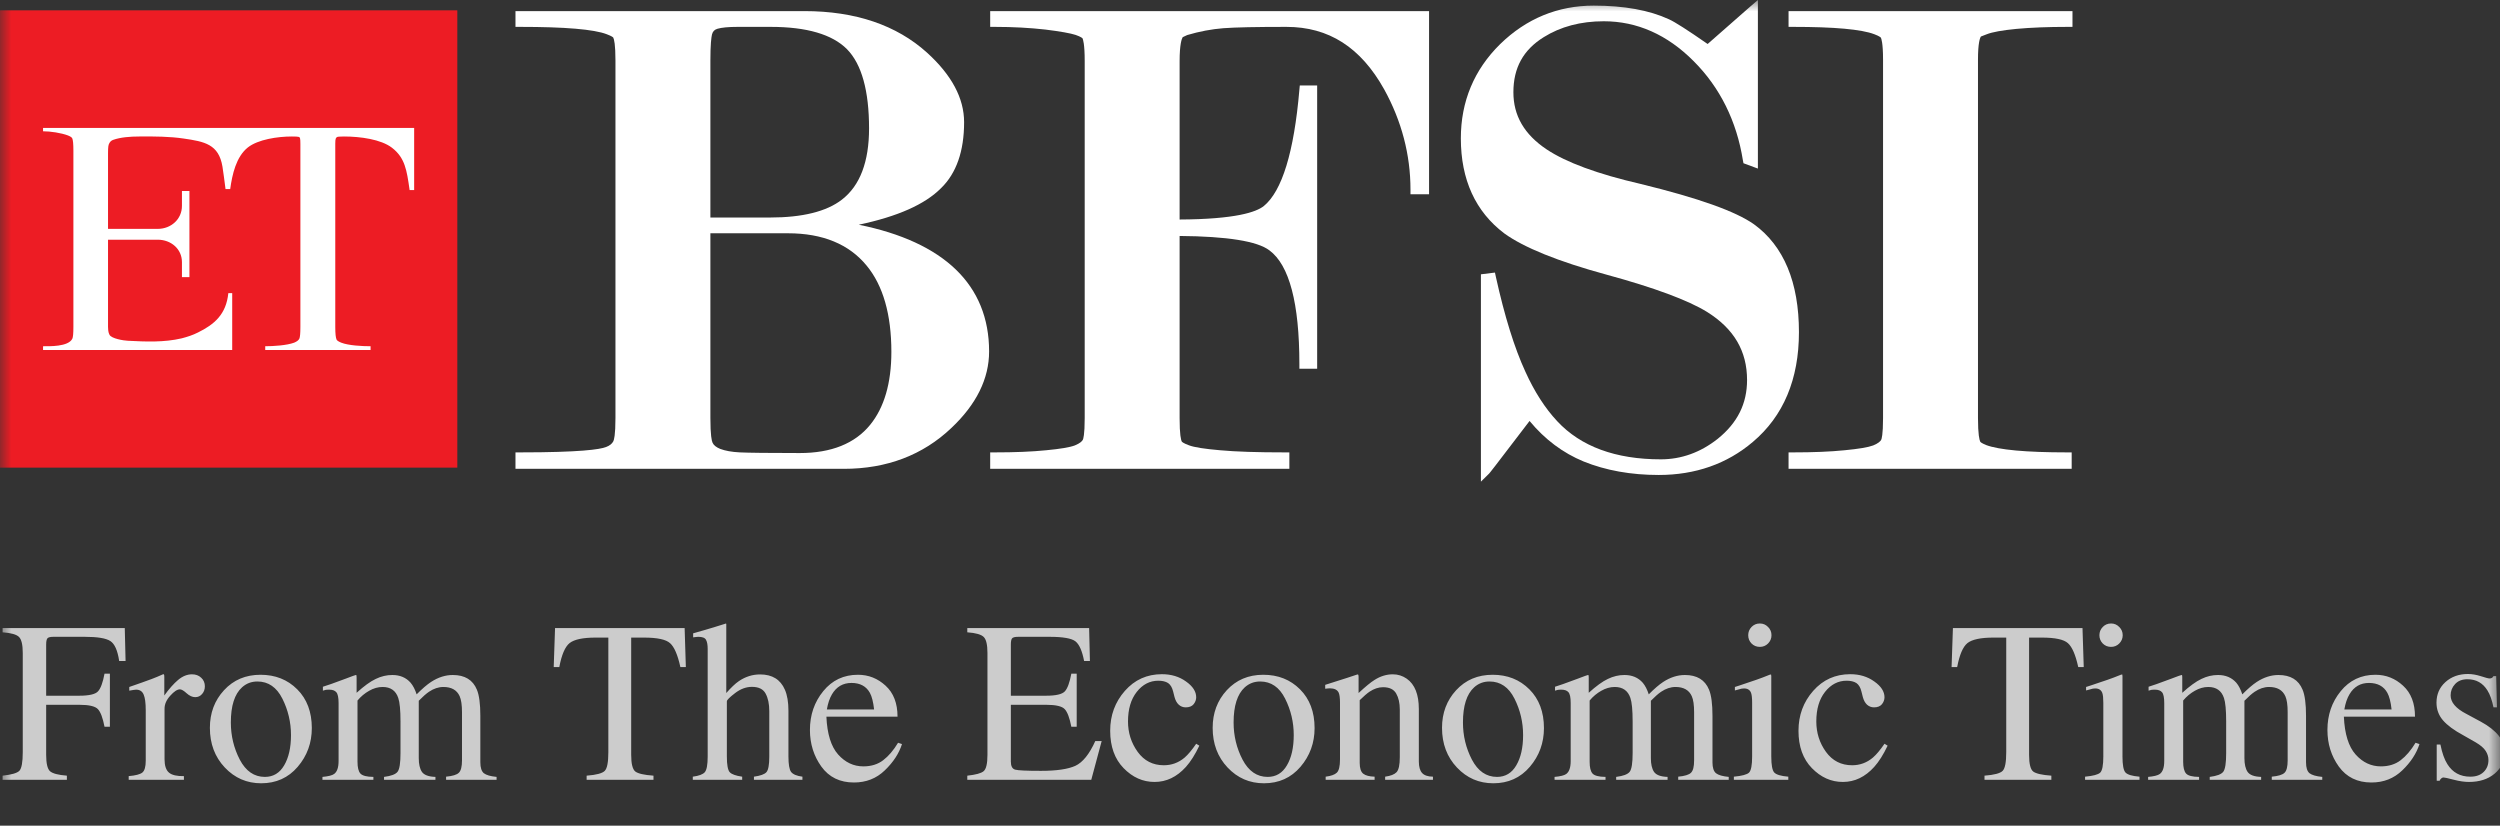 <svg width="109" height="36" viewBox="0 0 109 36" fill="none" xmlns="http://www.w3.org/2000/svg">
<rect x="0" y="0" width="109" height="36" fill="#333333" stroke="none"/>
<g clip-path="url(#clip0_2196_1286)">
<mask id="mask0_2196_1286" style="mask-type:luminance" maskUnits="userSpaceOnUse" x="0" y="0" width="109" height="36">
<path d="M109 0H0V36H109V0Z" fill="white"/>
</mask>
<g mask="url(#mask0_2196_1286)">
<path d="M19.939 20.389H0V0.449H19.939V20.389Z" fill="#ED1C24"/>
<path d="M4.861 9.979H6.878C7.455 9.979 7.933 9.559 7.933 8.976V8.364C7.933 8.352 7.933 8.341 7.933 8.329C8.042 8.329 8.15 8.329 8.259 8.329V12.083C8.148 12.083 8.043 12.083 7.933 12.083C7.933 12.017 7.933 11.954 7.933 11.896V11.43C7.933 10.853 7.455 10.451 6.878 10.451H6.336H5.625H4.71V12.596V14.251C4.715 14.49 4.745 14.525 4.774 14.595C4.855 14.764 5.397 14.851 5.572 14.857C6.353 14.898 7.152 14.933 7.921 14.752C8.166 14.688 8.405 14.612 8.632 14.496C9.343 14.146 9.862 13.709 9.955 12.782H10.124V15.259H1.877V15.096C2.145 15.096 2.973 15.125 3.153 14.77C3.184 14.707 3.2 14.537 3.2 14.257V6.569C3.2 6.278 3.183 6.097 3.148 6.027C3.128 5.988 3.066 5.947 2.961 5.905C2.664 5.794 2.203 5.724 1.877 5.724V5.578C7.27 5.578 12.664 5.578 18.057 5.578V8.242V8.288H17.859C17.859 8.273 17.857 8.257 17.853 8.242C17.736 7.432 17.66 6.878 17.089 6.441C16.611 6.074 15.708 5.951 14.997 5.951C14.806 5.951 14.704 5.961 14.688 5.98C14.647 6.015 14.618 6.027 14.618 6.26V14.257C14.618 14.544 14.637 14.729 14.676 14.81C14.696 14.849 14.762 14.892 14.874 14.939C15.195 15.067 15.807 15.096 16.157 15.096V15.259H11.564V15.096C11.908 15.096 12.508 15.061 12.829 14.939C12.941 14.892 13.015 14.836 13.05 14.77C13.081 14.707 13.097 14.537 13.097 14.257V6.272C13.097 6.015 13.079 5.986 13.027 5.969C12.996 5.957 12.895 5.951 12.724 5.951C12.106 5.951 11.249 6.079 10.806 6.429C10.293 6.837 10.124 7.612 10.037 8.242H9.833C9.78 7.857 9.745 7.536 9.699 7.263C9.536 6.289 8.924 6.173 7.997 6.039C7.408 5.951 6.738 5.945 6.085 5.951C5.665 5.951 5.252 5.986 4.937 6.097C4.849 6.126 4.797 6.184 4.762 6.254C4.727 6.318 4.71 6.388 4.71 6.68V7.816V9.979" fill="white"/>
<path fill-rule="evenodd" clip-rule="evenodd" d="M41.674 11.751C42.635 12.678 43.125 13.878 43.125 15.324C43.125 16.507 42.571 17.632 41.481 18.658C40.24 19.841 38.66 20.441 36.795 20.441H22.475V19.724H22.679C25.278 19.724 26.152 19.596 26.421 19.491C26.578 19.433 26.683 19.351 26.741 19.24C26.77 19.182 26.834 18.978 26.834 18.226V2.635C26.834 1.942 26.776 1.708 26.735 1.633C26.735 1.633 26.689 1.58 26.455 1.493C25.896 1.277 24.625 1.172 22.679 1.172H22.475V0.484H35.07C37.296 0.484 39.092 1.096 40.42 2.297C41.487 3.265 42.035 4.279 42.035 5.328C42.035 6.593 41.697 7.554 41.032 8.201C40.327 8.912 39.144 9.437 37.442 9.798C39.29 10.171 40.712 10.824 41.674 11.751ZM31.404 19.573C31.619 19.654 31.905 19.707 32.255 19.724C32.622 19.742 33.502 19.753 34.872 19.753C36.241 19.753 37.273 19.34 37.938 18.523C38.55 17.772 38.864 16.705 38.864 15.341C38.864 13.715 38.503 12.45 37.786 11.582C37.017 10.643 35.863 10.171 34.359 10.171H30.973V18.226C30.973 18.984 31.031 19.223 31.066 19.299C31.112 19.409 31.229 19.503 31.404 19.573ZM37.891 5.602C37.891 3.958 37.57 2.798 36.929 2.145C36.288 1.499 35.169 1.172 33.607 1.172H32.156C31.759 1.172 31.462 1.201 31.281 1.254C31.147 1.295 31.077 1.37 31.042 1.504C31.013 1.633 30.973 1.93 30.973 2.641V9.484H33.572C34.988 9.484 36.043 9.221 36.708 8.703C37.495 8.096 37.891 7.053 37.891 5.602Z" fill="white"/>
<path d="M43.172 0.484H62.307V8.469H61.497V8.265C61.497 6.75 61.112 5.275 60.349 3.894C59.328 2.064 57.935 1.172 56.088 1.172C54.788 1.172 53.867 1.19 53.337 1.23C52.824 1.271 52.294 1.37 51.763 1.528L51.565 1.621C51.524 1.691 51.431 1.924 51.431 2.676V9.571C53.879 9.559 54.776 9.245 55.103 8.982C55.895 8.335 56.42 6.633 56.653 3.917L56.671 3.725H57.428V16.076H56.653V15.872C56.653 13.225 56.216 11.559 55.348 10.917C54.823 10.515 53.506 10.305 51.431 10.288V18.226C51.431 18.955 51.489 19.188 51.53 19.258C51.53 19.258 51.582 19.322 51.839 19.415C52.066 19.503 52.521 19.573 53.197 19.631C53.885 19.695 54.829 19.724 56.012 19.724H56.216V20.441H43.172V19.724H43.376C44.233 19.724 44.99 19.695 45.614 19.631C46.226 19.573 46.646 19.503 46.861 19.421C47.089 19.328 47.176 19.24 47.211 19.176C47.229 19.141 47.293 18.966 47.293 18.226V2.664C47.293 1.901 47.217 1.714 47.199 1.673C47.194 1.668 47.147 1.609 46.896 1.522C46.681 1.452 46.238 1.37 45.579 1.289C44.909 1.213 44.169 1.172 43.376 1.172H43.172V0.484Z" fill="white"/>
<path d="M78.434 14.484C78.434 16.535 77.757 18.144 76.423 19.269C75.298 20.225 73.916 20.709 72.32 20.709C71.107 20.709 70.006 20.51 69.044 20.12C68.152 19.753 67.359 19.164 66.689 18.354C65.016 20.551 64.952 20.621 64.923 20.65L64.568 21V11.96L65.18 11.884L65.22 12.071C65.599 13.784 66.031 15.177 66.508 16.209C66.899 17.072 67.365 17.8 67.896 18.366C68.921 19.467 70.437 20.027 72.413 20.027C73.31 20.027 74.144 19.724 74.89 19.135C75.752 18.441 76.172 17.602 76.172 16.57C76.172 15.306 75.601 14.332 74.424 13.598C73.602 13.091 72.127 12.543 70.052 11.977C67.931 11.4 66.433 10.789 65.588 10.177C64.329 9.226 63.693 7.833 63.693 6.032C63.693 4.424 64.27 3.042 65.407 1.923C66.549 0.81 67.919 0.245 69.487 0.245C70.804 0.245 71.906 0.443 72.763 0.839C73.025 0.956 73.579 1.311 74.453 1.918C75.552 0.95 76.17 0.408 76.306 0.291L76.644 0V7.35L76.015 7.117L75.991 6.994C75.718 5.281 74.995 3.818 73.841 2.664C72.692 1.51 71.375 0.927 69.924 0.927C68.921 0.927 68.041 1.16 67.307 1.62C66.415 2.174 65.984 2.955 65.984 4.022C65.984 5.042 66.456 5.858 67.429 6.51C68.275 7.076 69.656 7.589 71.533 8.02C74.062 8.638 75.677 9.215 76.475 9.78C77.775 10.724 78.434 12.31 78.434 14.484Z" fill="white"/>
<path d="M86.24 2.606V18.226C86.24 18.955 86.304 19.188 86.339 19.258C86.339 19.264 86.379 19.316 86.595 19.404C87.149 19.613 88.338 19.724 90.121 19.724H90.325V20.441H77.981V19.724H78.184C79.041 19.724 79.799 19.695 80.423 19.631C81.035 19.573 81.454 19.503 81.67 19.421C81.897 19.328 81.985 19.24 82.02 19.176C82.037 19.141 82.101 18.966 82.101 18.226V2.606C82.101 1.866 82.025 1.685 82.008 1.644C82.002 1.638 81.956 1.58 81.722 1.493C81.157 1.277 79.968 1.172 78.184 1.172H77.981V0.484H90.36V1.172H90.15C89.299 1.172 88.548 1.201 87.912 1.26C87.3 1.318 86.863 1.399 86.624 1.493L86.368 1.592C86.327 1.65 86.24 1.866 86.24 2.606Z" fill="white"/>
<path d="M0.113 33.819C0.507 33.777 0.751 33.705 0.846 33.605C0.943 33.5 0.992 33.232 0.992 32.799V28.468C0.992 28.113 0.938 27.882 0.831 27.774C0.724 27.664 0.484 27.595 0.113 27.569V27.384H5.44L5.475 28.819H5.196C5.128 28.36 4.999 28.071 4.811 27.95C4.622 27.826 4.249 27.765 3.692 27.765H2.325C2.192 27.765 2.105 27.787 2.066 27.833C2.031 27.879 2.013 27.968 2.013 28.102V30.333H3.458C3.884 30.333 4.156 30.27 4.273 30.143C4.391 30.016 4.485 29.759 4.557 29.371H4.791V31.686H4.557C4.482 31.298 4.386 31.043 4.269 30.919C4.151 30.792 3.881 30.729 3.458 30.729H2.013V32.916C2.013 33.284 2.068 33.52 2.179 33.624C2.293 33.725 2.538 33.79 2.916 33.819V34H0.113V33.819ZM5.611 33.839C5.911 33.813 6.109 33.761 6.207 33.683C6.305 33.601 6.354 33.43 6.354 33.17V30.968C6.354 30.645 6.323 30.416 6.261 30.279C6.202 30.139 6.093 30.069 5.934 30.069C5.901 30.069 5.857 30.074 5.802 30.084C5.75 30.09 5.694 30.1 5.636 30.113V29.952C5.821 29.887 6.012 29.82 6.207 29.752C6.402 29.684 6.537 29.635 6.612 29.605C6.775 29.544 6.943 29.474 7.115 29.395C7.138 29.395 7.151 29.404 7.154 29.42C7.161 29.436 7.164 29.47 7.164 29.523V30.323C7.372 30.034 7.573 29.807 7.765 29.645C7.96 29.482 8.162 29.4 8.37 29.4C8.536 29.4 8.671 29.451 8.775 29.552C8.88 29.649 8.932 29.773 8.932 29.923C8.932 30.056 8.891 30.169 8.81 30.26C8.731 30.351 8.632 30.396 8.512 30.396C8.388 30.396 8.263 30.34 8.136 30.226C8.012 30.112 7.914 30.055 7.843 30.055C7.729 30.055 7.589 30.148 7.423 30.333C7.257 30.515 7.174 30.704 7.174 30.899V33.102C7.174 33.382 7.239 33.577 7.369 33.688C7.499 33.795 7.716 33.845 8.019 33.839V34H5.611V33.839ZM9.151 31.734C9.151 31.087 9.356 30.54 9.767 30.094C10.18 29.645 10.711 29.42 11.358 29.42C12.003 29.42 12.537 29.631 12.96 30.055C13.383 30.478 13.595 31.041 13.595 31.744C13.595 32.392 13.39 32.955 12.979 33.434C12.569 33.912 12.039 34.151 11.388 34.151C10.763 34.151 10.234 33.922 9.801 33.463C9.368 33.004 9.151 32.428 9.151 31.734ZM11.222 29.713C10.964 29.713 10.742 29.797 10.553 29.967C10.227 30.263 10.065 30.774 10.065 31.5C10.065 32.079 10.195 32.62 10.455 33.121C10.719 33.622 11.083 33.873 11.549 33.873C11.913 33.873 12.193 33.705 12.389 33.37C12.587 33.035 12.687 32.595 12.687 32.052C12.687 31.489 12.561 30.958 12.311 30.46C12.06 29.962 11.697 29.713 11.222 29.713ZM14.059 33.873C14.312 33.85 14.482 33.808 14.566 33.746C14.697 33.652 14.762 33.463 14.762 33.18V30.655C14.762 30.414 14.729 30.256 14.664 30.182C14.602 30.107 14.498 30.069 14.352 30.069C14.283 30.069 14.231 30.073 14.195 30.079C14.163 30.086 14.124 30.097 14.078 30.113V29.942L14.43 29.825C14.557 29.783 14.765 29.706 15.055 29.596C15.344 29.485 15.497 29.43 15.514 29.43C15.53 29.43 15.54 29.438 15.543 29.454C15.546 29.47 15.548 29.501 15.548 29.547V30.206C15.87 29.913 16.148 29.711 16.383 29.601C16.617 29.487 16.858 29.43 17.105 29.43C17.441 29.43 17.708 29.544 17.906 29.771C18.01 29.895 18.097 30.063 18.165 30.274C18.406 30.03 18.616 29.85 18.795 29.732C19.104 29.531 19.42 29.43 19.742 29.43C20.266 29.43 20.616 29.643 20.792 30.069C20.893 30.31 20.943 30.691 20.943 31.212V33.238C20.943 33.469 20.994 33.627 21.095 33.712C21.199 33.793 21.384 33.847 21.651 33.873V34H19.449V33.863C19.732 33.837 19.918 33.78 20.006 33.692C20.097 33.605 20.143 33.425 20.143 33.155V31.051C20.143 30.735 20.108 30.502 20.04 30.352C19.92 30.086 19.684 29.952 19.332 29.952C19.12 29.952 18.91 30.022 18.702 30.162C18.582 30.244 18.434 30.374 18.258 30.553V33.053C18.258 33.316 18.303 33.517 18.395 33.653C18.489 33.79 18.686 33.863 18.985 33.873V34H16.744V33.873C17.053 33.834 17.25 33.759 17.335 33.648C17.42 33.538 17.462 33.266 17.462 32.833V31.466C17.462 30.965 17.429 30.619 17.364 30.431C17.257 30.112 17.029 29.952 16.681 29.952C16.482 29.952 16.287 30.008 16.095 30.118C15.903 30.226 15.733 30.367 15.587 30.543V33.214C15.587 33.461 15.629 33.632 15.714 33.727C15.802 33.821 15.991 33.87 16.28 33.873V34H14.059V33.873ZM24.2 27.384H29.85L29.903 29.083H29.664C29.547 28.549 29.397 28.203 29.215 28.043C29.036 27.88 28.657 27.799 28.077 27.799H27.52V32.916C27.52 33.303 27.581 33.544 27.701 33.639C27.822 33.73 28.085 33.79 28.492 33.819V34H25.577V33.819C26 33.787 26.264 33.717 26.368 33.609C26.472 33.502 26.524 33.232 26.524 32.799V27.799H25.968C25.414 27.799 25.037 27.879 24.835 28.038C24.636 28.198 24.487 28.546 24.386 29.083H24.142L24.2 27.384ZM30.206 33.863C30.473 33.828 30.647 33.762 30.729 33.668C30.813 33.57 30.855 33.342 30.855 32.984V28.297C30.855 28.115 30.831 27.981 30.782 27.896C30.737 27.809 30.623 27.765 30.441 27.765C30.405 27.765 30.369 27.768 30.333 27.774C30.3 27.778 30.263 27.783 30.221 27.789V27.613C30.364 27.571 30.54 27.52 30.748 27.462C30.96 27.4 31.106 27.356 31.188 27.33L31.656 27.184L31.666 27.218V30.216C31.871 29.981 32.053 29.809 32.213 29.698C32.499 29.503 32.809 29.405 33.141 29.405C33.668 29.405 34.028 29.627 34.22 30.069C34.324 30.304 34.376 30.611 34.376 30.992V32.984C34.376 33.329 34.415 33.554 34.493 33.658C34.575 33.762 34.739 33.831 34.986 33.863V34H32.872V33.863C33.155 33.824 33.338 33.758 33.419 33.663C33.5 33.569 33.541 33.342 33.541 32.984V31.007C33.541 30.691 33.487 30.436 33.38 30.24C33.276 30.045 33.077 29.947 32.784 29.947C32.53 29.947 32.285 30.038 32.047 30.221C31.809 30.403 31.691 30.522 31.691 30.577V32.984C31.691 33.349 31.733 33.577 31.817 33.668C31.902 33.759 32.083 33.824 32.359 33.863V34H30.206V33.863ZM37.408 29.42C37.867 29.42 38.269 29.579 38.614 29.898C38.959 30.214 39.132 30.663 39.132 31.246H36.031C36.064 32.001 36.235 32.551 36.544 32.897C36.853 33.242 37.219 33.414 37.643 33.414C37.984 33.414 38.273 33.325 38.507 33.145C38.741 32.967 38.958 32.713 39.156 32.384L39.327 32.442C39.194 32.856 38.943 33.238 38.575 33.59C38.211 33.941 37.763 34.117 37.232 34.117C36.62 34.117 36.147 33.886 35.812 33.424C35.48 32.962 35.313 32.429 35.313 31.827C35.313 31.173 35.507 30.608 35.895 30.133C36.282 29.658 36.786 29.42 37.408 29.42ZM37.125 29.776C36.754 29.776 36.471 29.941 36.275 30.27C36.171 30.445 36.096 30.667 36.051 30.934H38.111C38.075 30.608 38.014 30.366 37.926 30.206C37.766 29.92 37.499 29.776 37.125 29.776ZM42.174 33.819C42.542 33.78 42.779 33.715 42.887 33.624C42.997 33.53 43.053 33.294 43.053 32.916V28.468C43.053 28.113 42.999 27.882 42.892 27.774C42.784 27.664 42.545 27.595 42.174 27.569V27.384H47.486L47.52 28.819H47.267C47.182 28.377 47.055 28.09 46.886 27.96C46.717 27.83 46.339 27.765 45.753 27.765H44.395C44.249 27.765 44.158 27.789 44.122 27.838C44.09 27.884 44.073 27.971 44.073 28.102V30.333H45.611C46.038 30.333 46.31 30.27 46.427 30.143C46.544 30.016 46.638 29.759 46.71 29.371H46.944V31.686H46.71C46.635 31.298 46.539 31.043 46.422 30.919C46.305 30.792 46.035 30.729 45.611 30.729H44.073V33.204C44.073 33.403 44.135 33.52 44.259 33.556C44.386 33.592 44.762 33.609 45.387 33.609C46.064 33.609 46.563 33.536 46.886 33.39C47.208 33.24 47.498 32.88 47.755 32.31H48.033L47.579 34H42.174V33.819ZM50.66 29.395C51.067 29.395 51.417 29.501 51.71 29.713C52.006 29.921 52.154 30.151 52.154 30.401C52.154 30.509 52.117 30.61 52.042 30.704C51.967 30.795 51.852 30.841 51.695 30.841C51.581 30.841 51.48 30.802 51.393 30.724C51.308 30.645 51.246 30.532 51.207 30.382L51.148 30.148C51.106 29.975 51.033 29.853 50.929 29.781C50.821 29.713 50.68 29.679 50.504 29.679C50.133 29.679 49.819 29.841 49.562 30.167C49.308 30.489 49.181 30.919 49.181 31.456C49.181 31.948 49.321 32.389 49.601 32.779C49.884 33.17 50.265 33.365 50.743 33.365C51.082 33.365 51.383 33.255 51.647 33.033C51.796 32.906 51.965 32.704 52.154 32.428L52.291 32.511C52.105 32.901 51.91 33.211 51.705 33.438C51.311 33.875 50.855 34.093 50.338 34.093C49.83 34.093 49.381 33.893 48.99 33.492C48.6 33.092 48.404 32.548 48.404 31.861C48.404 31.188 48.617 30.608 49.044 30.123C49.47 29.638 50.009 29.395 50.66 29.395ZM52.872 31.734C52.872 31.087 53.077 30.54 53.487 30.094C53.901 29.645 54.431 29.42 55.079 29.42C55.724 29.42 56.258 29.631 56.681 30.055C57.104 30.478 57.316 31.041 57.316 31.744C57.316 32.392 57.11 32.955 56.7 33.434C56.29 33.912 55.76 34.151 55.108 34.151C54.483 34.151 53.955 33.922 53.522 33.463C53.089 33.004 52.872 32.428 52.872 31.734ZM54.942 29.713C54.685 29.713 54.462 29.797 54.273 29.967C53.948 30.263 53.785 30.774 53.785 31.5C53.785 32.079 53.915 32.62 54.176 33.121C54.44 33.622 54.804 33.873 55.27 33.873C55.634 33.873 55.914 33.705 56.109 33.37C56.308 33.035 56.407 32.595 56.407 32.052C56.407 31.489 56.282 30.958 56.031 30.46C55.781 29.962 55.418 29.713 54.942 29.713ZM57.799 33.863C58.03 33.834 58.191 33.777 58.282 33.692C58.377 33.605 58.424 33.411 58.424 33.111V30.636C58.424 30.427 58.404 30.281 58.365 30.196C58.303 30.073 58.176 30.011 57.984 30.011C57.955 30.011 57.924 30.012 57.892 30.016C57.862 30.019 57.825 30.024 57.779 30.03V29.859C57.913 29.82 58.228 29.719 58.727 29.557L59.186 29.405C59.208 29.405 59.221 29.413 59.225 29.43C59.231 29.446 59.234 29.469 59.234 29.498V30.216C59.534 29.936 59.768 29.744 59.938 29.64C60.191 29.48 60.455 29.4 60.728 29.4C60.95 29.4 61.152 29.464 61.334 29.591C61.686 29.838 61.861 30.279 61.861 30.914V33.194C61.861 33.429 61.909 33.598 62.003 33.702C62.097 33.806 62.255 33.86 62.477 33.863V34H60.392V33.863C60.629 33.831 60.795 33.766 60.89 33.668C60.984 33.567 61.031 33.351 61.031 33.019V30.934C61.031 30.654 60.979 30.422 60.875 30.24C60.771 30.055 60.579 29.962 60.299 29.962C60.107 29.962 59.911 30.027 59.713 30.157C59.602 30.232 59.459 30.356 59.283 30.528V33.263C59.283 33.497 59.335 33.655 59.44 33.736C59.544 33.815 59.708 33.857 59.933 33.863V34H57.799V33.863ZM62.872 31.734C62.872 31.087 63.077 30.54 63.487 30.094C63.901 29.645 64.431 29.42 65.079 29.42C65.724 29.42 66.257 29.631 66.681 30.055C67.104 30.478 67.316 31.041 67.316 31.744C67.316 32.392 67.11 32.955 66.7 33.434C66.29 33.912 65.76 34.151 65.108 34.151C64.483 34.151 63.955 33.922 63.522 33.463C63.089 33.004 62.872 32.428 62.872 31.734ZM64.942 29.713C64.685 29.713 64.462 29.797 64.273 29.967C63.948 30.263 63.785 30.774 63.785 31.5C63.785 32.079 63.915 32.62 64.176 33.121C64.439 33.622 64.804 33.873 65.27 33.873C65.634 33.873 65.914 33.705 66.109 33.37C66.308 33.035 66.407 32.595 66.407 32.052C66.407 31.489 66.282 30.958 66.031 30.46C65.781 29.962 65.418 29.713 64.942 29.713ZM67.779 33.873C68.033 33.85 68.203 33.808 68.287 33.746C68.417 33.652 68.482 33.463 68.482 33.18V30.655C68.482 30.414 68.45 30.256 68.385 30.182C68.323 30.107 68.219 30.069 68.072 30.069C68.004 30.069 67.952 30.073 67.916 30.079C67.883 30.086 67.844 30.097 67.799 30.113V29.942L68.15 29.825C68.277 29.783 68.486 29.706 68.775 29.596C69.065 29.485 69.218 29.43 69.234 29.43C69.251 29.43 69.26 29.438 69.264 29.454C69.267 29.47 69.269 29.501 69.269 29.547V30.206C69.591 29.913 69.869 29.711 70.103 29.601C70.338 29.487 70.579 29.43 70.826 29.43C71.162 29.43 71.428 29.544 71.627 29.771C71.731 29.895 71.817 30.063 71.886 30.274C72.127 30.03 72.337 29.85 72.516 29.732C72.825 29.531 73.141 29.43 73.463 29.43C73.987 29.43 74.337 29.643 74.513 30.069C74.614 30.31 74.664 30.691 74.664 31.212V33.238C74.664 33.469 74.715 33.627 74.816 33.712C74.92 33.793 75.105 33.847 75.372 33.873V34H73.17V33.863C73.453 33.837 73.639 33.78 73.727 33.692C73.818 33.605 73.863 33.425 73.863 33.155V31.051C73.863 30.735 73.829 30.502 73.761 30.352C73.64 30.086 73.404 29.952 73.053 29.952C72.841 29.952 72.631 30.022 72.423 30.162C72.302 30.244 72.154 30.374 71.978 30.553V33.053C71.978 33.316 72.024 33.517 72.115 33.653C72.21 33.79 72.407 33.863 72.706 33.873V34H70.465V33.873C70.774 33.834 70.971 33.759 71.056 33.648C71.14 33.538 71.183 33.266 71.183 32.833V31.466C71.183 30.965 71.15 30.619 71.085 30.431C70.978 30.112 70.75 29.952 70.401 29.952C70.203 29.952 70.007 30.008 69.816 30.118C69.623 30.226 69.454 30.367 69.308 30.543V33.214C69.308 33.461 69.35 33.632 69.435 33.727C69.522 33.821 69.711 33.87 70.001 33.873V34H67.779V33.873ZM76.222 27.696C76.222 27.556 76.27 27.436 76.368 27.335C76.466 27.234 76.586 27.184 76.73 27.184C76.87 27.184 76.988 27.234 77.086 27.335C77.187 27.433 77.237 27.553 77.237 27.696C77.237 27.836 77.187 27.957 77.086 28.058C76.988 28.155 76.87 28.204 76.73 28.204C76.586 28.204 76.466 28.155 76.368 28.058C76.27 27.957 76.222 27.836 76.222 27.696ZM75.597 33.863C75.945 33.831 76.165 33.772 76.256 33.688C76.347 33.6 76.393 33.365 76.393 32.984V30.655C76.393 30.444 76.378 30.297 76.349 30.216C76.3 30.082 76.197 30.016 76.041 30.016C76.005 30.016 75.969 30.019 75.934 30.025C75.901 30.032 75.803 30.058 75.641 30.104V29.952L75.851 29.884C76.42 29.698 76.817 29.558 77.042 29.464C77.133 29.425 77.192 29.405 77.218 29.405C77.224 29.428 77.228 29.453 77.228 29.479V32.984C77.228 33.355 77.272 33.588 77.359 33.683C77.451 33.777 77.654 33.837 77.97 33.863V34H75.597V33.863ZM80.67 29.395C81.077 29.395 81.427 29.501 81.72 29.713C82.016 29.921 82.164 30.151 82.164 30.401C82.164 30.509 82.127 30.61 82.052 30.704C81.977 30.795 81.861 30.841 81.705 30.841C81.591 30.841 81.49 30.802 81.402 30.724C81.318 30.645 81.256 30.532 81.217 30.382L81.158 30.148C81.116 29.975 81.043 29.853 80.939 29.781C80.831 29.713 80.689 29.679 80.514 29.679C80.143 29.679 79.829 29.841 79.571 30.167C79.317 30.489 79.191 30.919 79.191 31.456C79.191 31.948 79.33 32.389 79.61 32.779C79.894 33.17 80.274 33.365 80.753 33.365C81.091 33.365 81.393 33.255 81.656 33.033C81.806 32.906 81.975 32.704 82.164 32.428L82.301 32.511C82.115 32.901 81.92 33.211 81.715 33.438C81.321 33.875 80.865 34.093 80.348 34.093C79.84 34.093 79.391 33.893 79 33.492C78.609 33.092 78.414 32.548 78.414 31.861C78.414 31.188 78.627 30.608 79.054 30.123C79.48 29.638 80.019 29.395 80.67 29.395ZM85.147 27.384H90.797L90.851 29.083H90.611C90.494 28.549 90.344 28.203 90.162 28.043C89.983 27.88 89.604 27.799 89.024 27.799H88.468V32.916C88.468 33.303 88.528 33.544 88.648 33.639C88.769 33.73 89.033 33.79 89.439 33.819V34H86.524V33.819C86.948 33.787 87.211 33.717 87.316 33.609C87.42 33.502 87.472 33.232 87.472 32.799V27.799H86.915C86.362 27.799 85.984 27.879 85.782 28.038C85.584 28.198 85.434 28.546 85.333 29.083H85.089L85.147 27.384ZM91.534 27.696C91.534 27.556 91.583 27.436 91.681 27.335C91.778 27.234 91.899 27.184 92.042 27.184C92.182 27.184 92.301 27.234 92.398 27.335C92.499 27.433 92.55 27.553 92.55 27.696C92.55 27.836 92.499 27.957 92.398 28.058C92.301 28.155 92.182 28.204 92.042 28.204C91.899 28.204 91.778 28.155 91.681 28.058C91.583 27.957 91.534 27.836 91.534 27.696ZM90.909 33.863C91.257 33.831 91.477 33.772 91.568 33.688C91.659 33.6 91.705 33.365 91.705 32.984V30.655C91.705 30.444 91.691 30.297 91.661 30.216C91.612 30.082 91.51 30.016 91.353 30.016C91.318 30.016 91.282 30.019 91.246 30.025C91.214 30.032 91.116 30.058 90.953 30.104V29.952L91.163 29.884C91.733 29.698 92.13 29.558 92.355 29.464C92.446 29.425 92.504 29.405 92.53 29.405C92.537 29.428 92.54 29.453 92.54 29.479V32.984C92.54 33.355 92.584 33.588 92.672 33.683C92.763 33.777 92.966 33.837 93.282 33.863V34H90.909V33.863ZM93.658 33.873C93.912 33.85 94.081 33.808 94.166 33.746C94.296 33.652 94.361 33.463 94.361 33.18V30.655C94.361 30.414 94.329 30.256 94.264 30.182C94.202 30.107 94.098 30.069 93.951 30.069C93.883 30.069 93.831 30.073 93.795 30.079C93.762 30.086 93.723 30.097 93.678 30.113V29.942L94.029 29.825C94.156 29.783 94.365 29.706 94.654 29.596C94.944 29.485 95.097 29.43 95.113 29.43C95.13 29.43 95.139 29.438 95.143 29.454C95.146 29.47 95.147 29.501 95.147 29.547V30.206C95.47 29.913 95.748 29.711 95.982 29.601C96.217 29.487 96.458 29.43 96.705 29.43C97.04 29.43 97.307 29.544 97.506 29.771C97.61 29.895 97.696 30.063 97.765 30.274C98.006 30.03 98.216 29.85 98.395 29.732C98.704 29.531 99.02 29.43 99.342 29.43C99.866 29.43 100.216 29.643 100.392 30.069C100.493 30.31 100.543 30.691 100.543 31.212V33.238C100.543 33.469 100.593 33.627 100.694 33.712C100.799 33.793 100.984 33.847 101.251 33.873V34H99.049V33.863C99.332 33.837 99.518 33.78 99.606 33.692C99.697 33.605 99.742 33.425 99.742 33.155V31.051C99.742 30.735 99.708 30.502 99.64 30.352C99.519 30.086 99.283 29.952 98.932 29.952C98.72 29.952 98.51 30.022 98.302 30.162C98.181 30.244 98.033 30.374 97.857 30.553V33.053C97.857 33.316 97.903 33.517 97.994 33.653C98.089 33.79 98.285 33.863 98.585 33.873V34H96.344V33.873C96.653 33.834 96.85 33.759 96.935 33.648C97.019 33.538 97.061 33.266 97.061 32.833V31.466C97.061 30.965 97.029 30.619 96.964 30.431C96.856 30.112 96.629 29.952 96.28 29.952C96.082 29.952 95.886 30.008 95.694 30.118C95.502 30.226 95.333 30.367 95.186 30.543V33.214C95.186 33.461 95.229 33.632 95.314 33.727C95.401 33.821 95.59 33.87 95.88 33.873V34H93.658V33.873ZM103.57 29.42C104.029 29.42 104.431 29.579 104.776 29.898C105.121 30.214 105.294 30.663 105.294 31.246H102.193C102.226 32.001 102.397 32.551 102.706 32.897C103.015 33.242 103.382 33.414 103.805 33.414C104.147 33.414 104.435 33.325 104.669 33.145C104.903 32.967 105.12 32.713 105.318 32.384L105.489 32.442C105.356 32.856 105.105 33.238 104.737 33.59C104.373 33.941 103.925 34.117 103.395 34.117C102.783 34.117 102.309 33.886 101.974 33.424C101.642 32.962 101.476 32.429 101.476 31.827C101.476 31.173 101.669 30.608 102.057 30.133C102.444 29.658 102.949 29.42 103.57 29.42ZM103.287 29.776C102.916 29.776 102.633 29.941 102.438 30.27C102.333 30.445 102.258 30.667 102.213 30.934H104.273C104.238 30.608 104.176 30.366 104.088 30.206C103.928 29.92 103.661 29.776 103.287 29.776ZM106.241 32.462H106.402C106.477 32.833 106.578 33.118 106.705 33.316C106.933 33.681 107.267 33.863 107.706 33.863C107.95 33.863 108.142 33.797 108.282 33.663C108.425 33.526 108.497 33.351 108.497 33.136C108.497 32.999 108.456 32.867 108.375 32.74C108.294 32.613 108.15 32.49 107.945 32.369L107.398 32.057C106.998 31.842 106.703 31.625 106.515 31.407C106.326 31.189 106.231 30.932 106.231 30.636C106.231 30.271 106.362 29.972 106.622 29.737C106.883 29.503 107.21 29.386 107.604 29.386C107.776 29.386 107.965 29.418 108.17 29.483C108.378 29.549 108.495 29.581 108.522 29.581C108.58 29.581 108.622 29.573 108.648 29.557C108.675 29.54 108.697 29.514 108.717 29.479H108.834L108.868 30.841H108.717C108.652 30.525 108.564 30.279 108.453 30.104C108.251 29.778 107.96 29.615 107.579 29.615C107.351 29.615 107.172 29.685 107.042 29.825C106.912 29.965 106.847 30.13 106.847 30.318C106.847 30.618 107.071 30.885 107.521 31.119L108.165 31.466C108.858 31.843 109.205 32.283 109.205 32.784C109.205 33.168 109.06 33.482 108.771 33.727C108.484 33.971 108.108 34.093 107.643 34.093C107.447 34.093 107.226 34.06 106.979 33.995C106.731 33.93 106.585 33.898 106.539 33.898C106.5 33.898 106.466 33.912 106.437 33.941C106.407 33.967 106.384 34 106.368 34.039H106.241V32.462Z" fill="#CCCCCC"/>
</g>
</g>
<defs>
<clipPath id="clip0_2196_1286">
<rect width="109" height="36" fill="white"/>
</clipPath>
</defs>
</svg>
